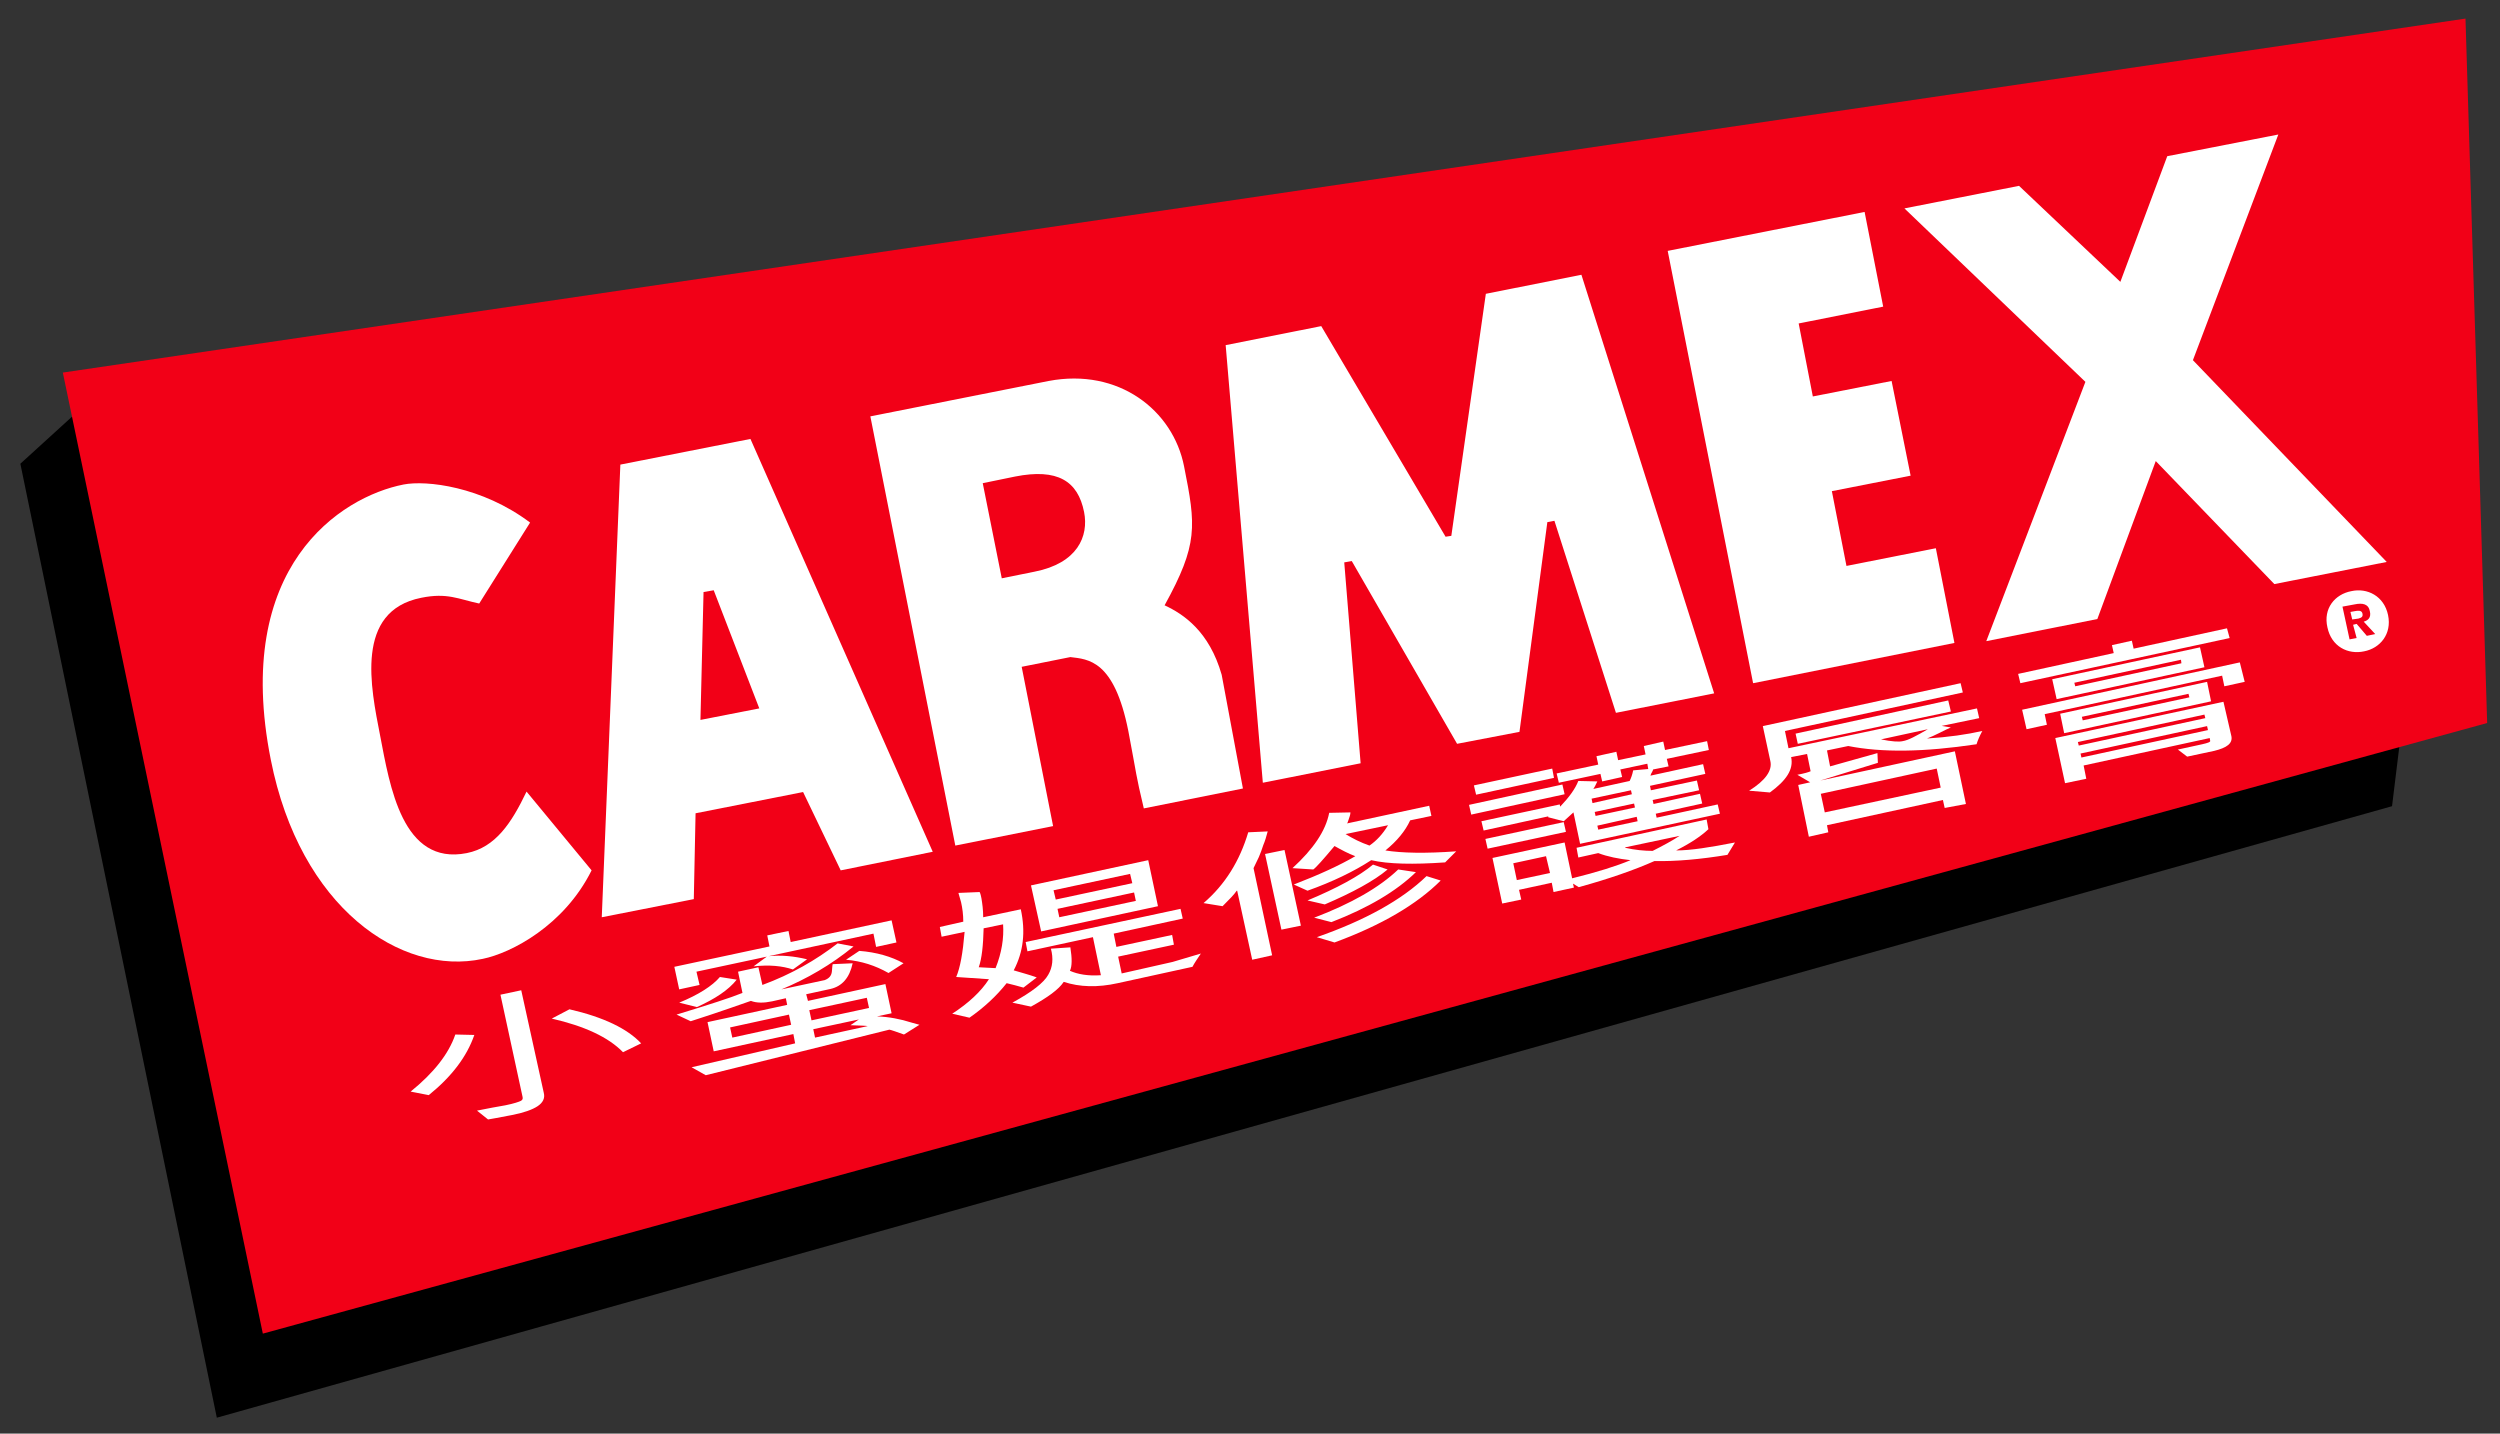 <?xml version="1.0" encoding="utf-8"?>
<!-- Generator: Adobe Illustrator 21.1.0, SVG Export Plug-In . SVG Version: 6.00 Build 0)  -->
<svg version="1.1" id="Layer_1" xmlns="http://www.w3.org/2000/svg" xmlns:xlink="http://www.w3.org/1999/xlink" x="0px" y="0px"
	 viewBox="0 0 565 324" style="enable-background:new 0 0 565 324;" xml:space="preserve">
<rect x="0" y="0" width="565" height="324" fill="#333333" stroke="none"/>
<style type="text/css">
	.st0{fill:#F20017;}
	.st1{fill:#FFFFFF;}
</style>
<g>
	<polygon points="4.6,104.8 49,320.4 540.6,182.2 542.3,168.3 60.2,299.9 16.9,93.6 	"/>
	<polygon class="st0" points="562.1,163.4 557.2,4.2 14.2,84.2 59.4,301.4 	"/>
	<polygon class="st1" points="406.5,73.1 409.7,89.6 427.5,86.1 431.8,107.5 414,111 417.3,127.9 437.5,123.9 441.7,145.3 
		396.2,154.4 376.9,56.7 421.4,47.9 425.6,69.3 	"/>
	<path class="st1" d="M108.3,136.4c-4.7-1-7.2-2.5-13.1-1.3c-15.1,3-11.4,20.3-9.3,31.1c2.2,11.4,5,29.5,19.6,26.6
		c6.5-1.3,10.1-6.8,13.5-13.9l14.7,17.8c-6.2,12.5-18.2,18.7-24.6,20c-18.5,4-41.3-11.6-47.9-45C52.5,128,77,112.3,91.2,109.5
		c5.1-1,17.7,0.4,28.6,8.6L108.3,136.4z"/>
	<path class="st1" d="M222.1,109.2l7.3-1.5c9.6-1.9,14.2,1,15.6,8c1.1,5.5-1.5,11.6-11.2,13.5l-7.4,1.5L222.1,109.2z M276.1,152.5
		c-2.8-9.8-8.6-13.7-12.9-15.7c7.6-13.8,7.1-17.9,4.4-31.4c-2.5-12.7-14.8-22.3-30.6-19.3l-40.3,8l19.2,97l22.1-4.4l-7.1-36l11-2.2
		c4,0.5,9.9,0.6,13.1,16.7c2,10.5,1.6,9.5,3.5,17.5l22.4-4.5L276.1,152.5z"/>
	<g>
		<g>
			<polygon class="st1" points="357.4,62.1 335.8,66.4 328,121.1 326.7,121.3 298.6,73.7 277,78 285.4,176.9 307.5,172.5 
				303.8,127.1 305.5,126.8 329.3,168.1 343.4,165.4 343.4,165.4 349.7,118 351.3,117.7 365.2,161.1 387.4,156.7 			"/>
		</g>
	</g>
	<polygon class="st1" points="430.4,47.1 456.3,42 479.2,63.7 489.8,35.3 514.9,30.4 495.6,81.4 539.4,127 514,132 487.2,104.2 
		474,139.9 448.9,144.9 471.3,86.3 	"/>
	<path class="st1" d="M171.6,160.1l-13.3,2.6l0.7-28.9l2.3-0.4L171.6,160.1z M210.8,192.5l-41.2-93.3l-29.4,5.8l-4.2,102.3l20.8-4.1
		l0.4-19.4l24.3-4.8l8.5,17.7L210.8,192.5z"/>
	<path class="st1" d="M539.7,139c-0.9-4.3-4.7-6.2-8.3-5.4c-3.7,0.7-6.4,3.9-5.4,8.2c0.9,4.3,4.6,6.2,8.3,5.4
		C537.9,146.5,540.6,143.3,539.7,139"/>
	<path class="st0" d="M531.6,140l-0.4-1.7l1.1-0.2c0.6-0.1,1.4-0.2,1.6,0.5c0.2,0.8-0.2,1-0.9,1.2L531.6,140z M531.8,141.2l0.8-0.2
		l2.3,2.7l1.9-0.4l-2.6-2.8c1-0.3,1.7-0.9,1.4-2.3c-0.3-1.7-1.6-2-3.5-1.6l-2.7,0.5l1.6,7.4l1.6-0.3L531.8,141.2z"/>
	<path class="st1" d="M107.2,233.9c-1.7,4.9-5.1,9.4-10.3,13.6l-4.1-0.8c5.2-4.2,8.6-8.5,10.1-12.9L107.2,233.9z M122.9,247
		c0.3,1.2-0.2,2.2-1.4,3c-1.2,0.8-3.2,1.5-5.8,2l-3.7,0.7c-0.6,0.1-1.2,0.2-1.7,0.3l-2.5-2c2.5-0.5,4.6-0.9,6.4-1.2
		c2-0.4,3.1-0.8,3.5-1c0.4-0.2,0.5-0.5,0.4-0.9l-5-23.1l4.7-1L122.9,247z M144.9,235.8l-4.1,2c-3.3-3.4-8.7-5.9-16.1-7.6l4-2.1
		C136.5,229.9,141.8,232.5,144.9,235.8"/>
	<path class="st1" d="M202.6,213l-4.6,1l-0.6-3l-23.7,5.1c2.9-0.3,5.8,0,8.7,0.7l-3.2,2.3c-2.4-0.8-5.3-1.1-8.9-0.7l3-2.2l-15.9,3.4
		l0.7,3l-4.6,1l-1.1-5.1l21.5-4.6l-0.5-2.5l4.8-1l0.5,2.5l22.8-4.9L202.6,213z M207.8,231.6l-3.5,2.2c-1.7-0.6-2.8-1-3.3-1.1
		L159.5,243l-3.2-1.8l23.4-5.4l-0.4-2.1l-18,3.9l-1.4-6.6l18-3.9l-0.3-1.5l-3.1,0.7c-1.9,0.4-3.5,0.4-4.8-0.1
		c-7.1,2.5-11.7,4-13.6,4.6l-3.2-1.5c7.2-2.2,12.2-3.8,14.9-4.9l-1-4.8l4.6-1l0.9,4c6.5-2.4,12.1-5.6,17-9.4l3.6,0.7
		c-5,4.1-10.5,7.3-16.3,9.7l9.8-2.1c1-0.4,1.5-1,1.6-1.9c0.1-0.9,0.1-1.5,0.2-1.7l4.5-0.2c-0.7,3.3-2.4,5.2-5,5.8l-5.5,1.2l0.4,1.5
		l17.5-3.8l1.4,6.6l-3.3,0.7c2.7,0.1,5.3,0.6,7.8,1.4L207.8,231.6z M166.5,221.4c-1.9,2.4-5,4.4-9,6.2l-4-1c4.4-1.8,7.5-3.8,9.2-5.8
		L166.5,221.4z M178.8,231.6l-0.5-2.3l-13.3,2.9l0.5,2.3L178.8,231.6z M196.4,227.8l-0.5-2.3l-13,2.8l0.5,2.3L196.4,227.8z
		 M196.1,231.9c-0.3-0.1-1.6-0.1-3.9-0.2l1.9-1.3l-10.3,2.2l0.4,1.9L196.1,231.9z M204.2,217.7l-3.4,2.2c-3-1.7-6.1-2.7-9.6-3l3-2
		C198.1,215.2,201.5,216.2,204.2,217.7"/>
	<path class="st1" d="M234.3,220.9l-3,2.3c-1.3-0.4-2.6-0.7-3.8-1c-2.3,2.9-5.1,5.5-8.4,7.8l-3.9-0.9c3.7-2.4,6.5-5,8.3-7.8
		l-7.4-0.5c0.9-2.1,1.5-5.4,1.9-10.2l-5.2,1.1l-0.4-2.2l5.3-1.2c0-1.6-0.2-3.1-0.5-4.4c-0.2-0.7-0.4-1.4-0.6-2.1l4.8-0.2
		c0.2,0.4,0.3,0.9,0.4,1.4c0.2,1.2,0.4,2.6,0.4,4.3l8.5-1.8c1.1,5.1,0.6,9.6-1.6,13.8C230.7,219.8,232.4,220.2,234.3,220.9
		 M226.7,208.9l-4.4,0.9c-0.1,3.9-0.4,6.8-1.1,8.8l3.8,0.2C226.4,215.3,226.9,212,226.7,208.9 M271.4,215.5c-0.8,1.2-1.5,2.2-1.9,3
		l-16.9,3.7c-4.5,1-8.6,0.9-12.2-0.3c-1.1,1.7-3.6,3.5-7.4,5.6l-4.2-0.9c4.4-2.4,7.1-4.5,8.1-6.3c1-1.7,1.2-3.7,0.6-5.9l4.4-0.3
		c0.4,2.5,0.4,4.3-0.1,5.3c1.8,0.8,4.1,1.2,7,1l-1.8-8.6l-14.8,3.2l-0.4-2.1l35-7.5l0.5,2.2l-15.6,3.4l0.6,3l12.6-2.7l0.4,2.2
		l-12.6,2.7l0.8,3.8l11.5-2.6L271.4,215.5z M259.5,194.4l2.2,10.4l-26.4,5.7l-2.3-10.4L259.5,194.4z M255.9,199.6l-0.5-2.1
		l-17.3,3.7l0.5,2.1L255.9,199.6z M256.7,203.6l-0.4-1.9l-17.3,3.7l0.4,1.9L256.7,203.6z"/>
	<path class="st1" d="M286.5,187.9c-0.3,1.1-0.6,2.2-1,3.1c-0.3,0.9-0.6,1.8-1,2.7l-1.2,2.5l4.2,19.7l-4.5,1l-3.4-15.6l-0.1,0
		c-0.6,0.9-1.7,2-3.2,3.5l-4.3-0.7c4.9-4.2,8.2-9.6,10.1-16L286.5,187.9z M294,209.2l-4.4,0.9l-3.7-17.1l4.4-0.9L294,209.2z
		 M329.1,192.4l-2.5,2.5c-7.2,0.5-12.8,0.4-16.7-0.5c-4,2.6-8.8,4.9-14.4,6.9l-3.1-1.4c5.7-2.2,10.3-4.3,13.9-6.4
		c-1.6-0.6-3.1-1.4-4.7-2.3c-2.6,3.1-4.2,4.9-4.8,5.3l-4.7-0.3c4.7-4.3,7.5-8.4,8.3-12.5l4.8-0.1c0,0.5-0.2,1-0.4,1.6
		c-0.2,0.6-0.3,0.9-0.4,0.9l18.6-4l0.5,2.3l-4.8,1c-1.1,2.4-3,4.7-5.6,6.8C316.8,192.8,322.2,192.9,329.1,192.4 M313.6,196.5
		c-3.1,2.6-7.9,5.2-14.2,7.9l-3.9-0.9c6.7-2.8,11.7-5.5,14.8-8.1L313.6,196.5z M320,197.1c-4.4,4.3-10.8,8.1-19.1,11.3l-3.9-1
		c8.4-3.2,14.7-6.8,19-10.9L320,197.1z M325.6,199c-5.4,5.4-13.4,10.1-24,14l-4-1.2c10.9-3.8,19.2-8.4,24.8-13.8L325.6,199z
		 M313.7,186.5l-9.6,2c1.6,1,3.4,1.9,5.4,2.6C311.1,190,312.5,188.5,313.7,186.5"/>
	<path class="st1" d="M353.6,179.5l-21.1,4.6l-0.5-2.2l21.1-4.6L353.6,179.5z M351.2,175.8l-17.6,3.8l-0.5-2.1l17.7-3.8L351.2,175.8
		z M386.2,169.5l-9.5,2l0.4,1.7l-3.5,0.7c0,0.1-0.1,0.4-0.3,0.7c-0.2,0.3-0.2,0.5-0.3,0.7l11.9-2.6l0.5,2.2l-12.5,2.7l0.2,1
		l10.4-2.2l0.5,2.2l-10.5,2.2l0.2,0.9l10.5-2.3l0.5,2.2l-10.5,2.3l0.2,0.9l13.8-3l0.5,2.1l-31.6,6.8l-1.5-7.1l-2.2,2l-3.5-0.9l0-0.2
		l-14.6,3.2l-0.5-2.1l17.7-3.8l0.1,0.5c2-2.1,3.4-4,4.1-5.8l4.3,0.1c-0.4,0.9-0.7,1.4-0.9,1.7l8.2-1.8c0.3-0.6,0.6-1.4,0.8-2.4
		l3.4-0.3l-0.2-1.2l-6.1,1.3l0.4,1.7l-4.5,1l-0.4-1.7l-9.4,2l-0.5-2.1l9.4-2l-0.4-1.9l4.5-1l0.4,1.9l6.2-1.3l-0.4-1.9l4.4-1l0.4,1.9
		l9.5-2L386.2,169.5z M353.9,188l-17.7,3.8l-0.5-2.2l17.7-3.8L353.9,188z M392.1,190.4l-1.7,2.8c-6.1,1-11.6,1.5-16.5,1.4
		c-4.5,2-10.2,4-17.1,5.9l-1.3-0.8l0.2,0.9l-4.6,1l-0.4-2.1l-7.4,1.6l0.5,2.2l-4.3,0.9l-2.2-10.3l16.3-3.5l1.7,8.1
		c5.7-1.4,10.1-2.8,13.2-4.1c-2.7-0.3-5.2-0.8-7.3-1.6l-4.5,1l-0.4-2.2l29.4-6.4l0.4,2.2c-1.7,1.6-4.1,3.2-7.3,4.8
		C382.1,192.2,386.5,191.5,392.1,190.4 M350.3,197.3l-0.9-3.8l-7.4,1.6l0.8,3.8L350.3,197.3z M368.8,179.5l-0.2-0.9l-8.9,1.9l0.2,1
		L368.8,179.5z M369.5,182.5l-0.2-0.9l-8.9,1.9l0.2,0.9L369.5,182.5z M370.1,185.6l-0.2-1l-8.9,2l0.2,0.9L370.1,185.6z M379.6,188.9
		l-12.3,2.6l0,0.1c2.2,0.5,4.3,0.7,6.2,0.7C375.9,191.1,377.9,190,379.6,188.9"/>
	<path class="st1" d="M448,165.2c-0.6,1.1-1.1,2.3-1.3,3c-12,1.8-21.4,1.9-29,0.4l-4.8,1l0.7,3.6l10.7-3l0.1,2.2l-13,4l0,0l30.4-6.6
		l2.5,11.9l-4.8,0.9l-0.4-1.8l-26.2,5.7l0.3,1.6l-4.4,1l-2.4-11.7l2.7-0.6l-2.9-1.7c1.6-0.3,2.6-0.6,3-0.8l-0.8-3.9l-3.6,0.7
		c0.6,2.8-1.1,5.3-4.8,8l-4.7-0.4c3.7-2.3,5.3-4.6,4.8-6.7l-1.7-7.9l44.7-9.7l0.5,2.1l-40.2,8.7l0.8,3.9l42.6-9l0.5,2.2l-8.7,1.8
		l-0.1-0.1l2.4,0.4c-0.5,0.2-1.3,0.6-2.5,1.2c-1.2,0.6-2.1,1-2.9,1.3C440.3,166.6,444.5,166,448,165.2 M440.9,160.8l-34.6,7.3
		l-0.5-2.3l34.5-7.5L440.9,160.8z M438.6,178l-0.9-4.3l-26.2,5.7l0.9,4.2L438.6,178z M435.7,164.8l-10.6,2.3
		c2.4,0.5,4.1,0.6,4.9,0.4C431.3,167.3,433.1,166.3,435.7,164.8"/>
	<path class="st1" d="M503.9,144.2l-47.3,10.2l-0.5-2.1l21.6-4.7l-0.4-1.8l4.5-1l0.4,1.8l21.1-4.6L503.9,144.2z M507.3,154.1l-4.6,1
		l-0.5-2.4l-40.1,8.7l0.5,2.4l-4.6,1l-1-4.4l49.2-10.7L507.3,154.1z M498.2,150.8l-33.4,7.2l-1-4.5l33.4-7.2L498.2,150.8z
		 M504.3,166.4c0.3,1.6-1,2.6-3.9,3.3l-6.1,1.3l-2.1-1.6l5.5-1.2c1.3-0.3,1.9-0.5,1.8-0.8l-0.1-0.6l-28.5,6.2l0.6,3l-4.8,1
		l-2.2-10.2l38-8.2L504.3,166.4z M499.7,158.5l-33.2,7.2l-0.9-4.4l33.2-7.2L499.7,158.5z M492.9,149.1l-24.1,5.2l0.2,0.8l24-5.2
		L492.9,149.1z M498.4,162.3l-0.2-0.8l-28.6,6.2l0.2,0.8L498.4,162.3z M499,165l-0.2-0.9l-28.6,6.2l0.2,0.9L499,165z M494.8,157.6
		l-0.2-0.8l-24.1,5.2l0.2,0.8L494.8,157.6z"/>
</g>
</svg>
